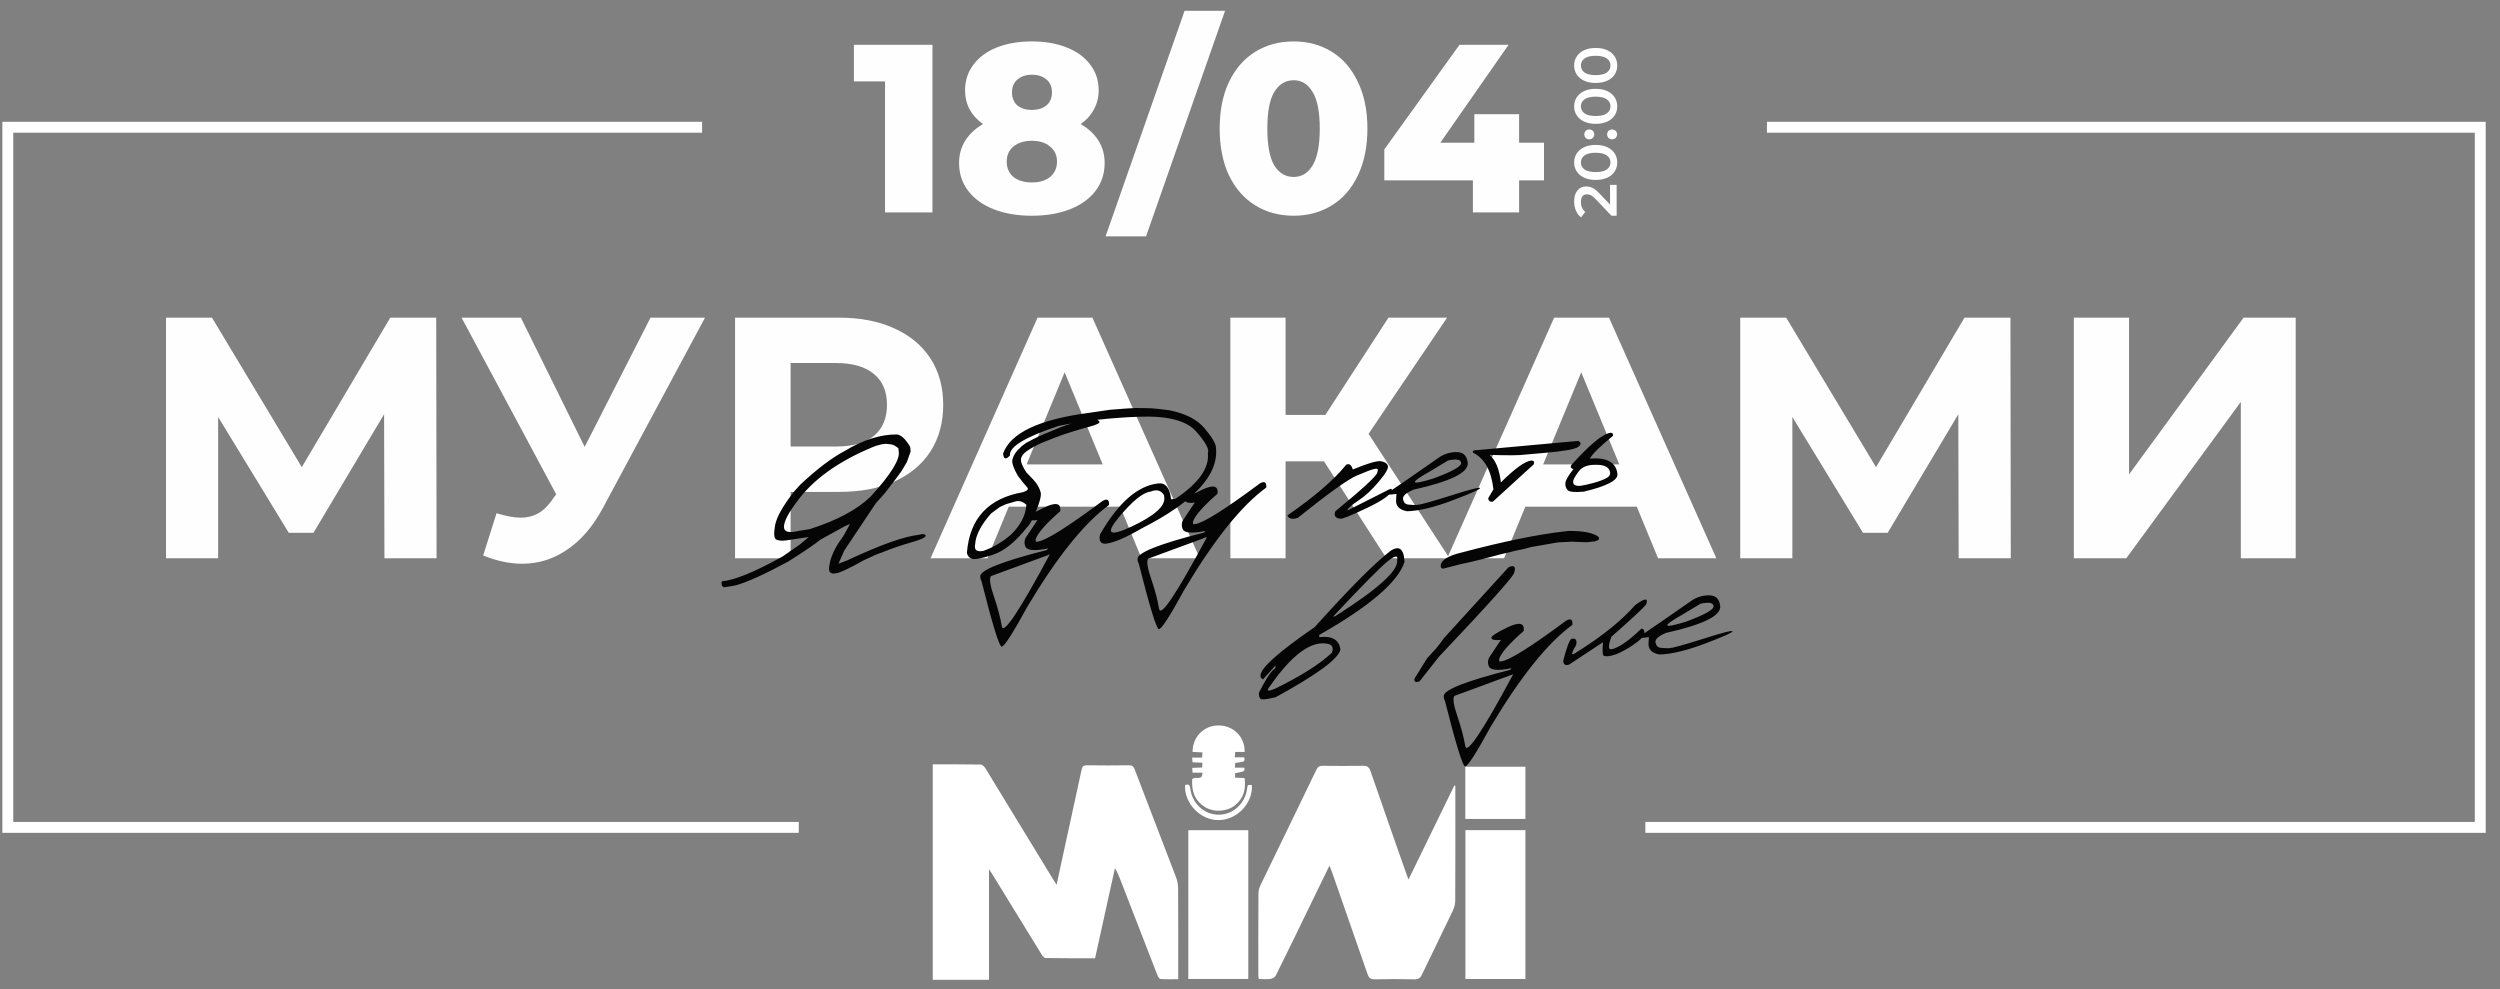 <?xml version="1.0" encoding="UTF-8"?> <svg xmlns="http://www.w3.org/2000/svg" xmlns:xlink="http://www.w3.org/1999/xlink" xmlns:xodm="http://www.corel.com/coreldraw/odm/2003" xml:space="preserve" width="182mm" height="72mm" version="1.1" style="shape-rendering:geometricPrecision; text-rendering:geometricPrecision; image-rendering:optimizeQuality; fill-rule:evenodd; clip-rule:evenodd" viewBox="0 0 18200 7200"><rect x="0" y="0" width="18200" height="7200" fill="#808080" stroke="none"/> <defs> <style type="text/css"> .str0 {stroke:white;stroke-width:79.38;stroke-miterlimit:22.926} .fil3 {fill:none} .fil0 {fill:none;fill-rule:nonzero} .fil1 {fill:#FEFEFE;fill-rule:nonzero} .fil4 {fill:#050505;fill-rule:nonzero} .fil2 {fill:white;fill-rule:nonzero} </style> <clipPath id="id0"> <path d="M6790.47 7133.95l4314.51 0 0 -1853.5 -4314.51 0 0 1853.5z"></path> </clipPath> </defs> <g id="Слой_x0020_1">  <polyline class="fil0 str0" points="5111.25,926.37 56.94,926.37 56.94,6023.32 5815.01,6023.32 "></polyline> <polyline class="fil0 str0" points="11978.28,6023.32 18056.24,6023.32 18056.24,926.37 12863.31,926.37 "></polyline> <g id="_1910006238480"> <path class="fil1" d="M6107.69 2312.57c154.77,0 288.74,25.85 401.91,77.56 114.82,51.7 203.03,125.11 264.62,220.18 61.57,95.07 92.37,207.65 92.37,337.76 0,128.43 -30.8,241.03 -92.37,337.76 -61.59,95.07 -149.8,168.46 -264.62,220.18 -113.17,50.03 -247.14,75.04 -401.91,75.04l-351.99 0 0 482.89 -404.41 0 0 -1751.37 756.4 0zm-22.48 938.22c121.5,0 213.86,-25.84 277.09,-77.54 63.26,-53.38 94.89,-128.44 94.89,-225.18 0,-98.42 -31.63,-173.47 -94.89,-225.18 -63.23,-53.38 -155.59,-80.06 -277.09,-80.06l-329.51 0 0 607.96 329.51 0z"></path> <path class="fil1" d="M8155.02 3688.65l-811.31 0 -154.79 375.29 -414.38 0 778.85 -1751.37 399.42 0 781.37 1751.37 -424.39 0 -154.77 -375.29zm-127.31 -307.75l-277.1 -670.51 -277.08 670.51 554.18 0z"></path> <polygon class="fil1" points="2798.74,4063.94 2796.23,3015.61 2281.99,3878.79 2102.25,3878.79 1588,3035.63 1588,4063.94 1208.55,4063.94 1208.55,2312.57 1543.07,2312.57 2197.11,3400.93 2841.16,2312.57 3175.68,2312.57 3178.18,4063.94 "></polygon> <path class="fil1" d="M5132.59 2312.57l-743.91 1386.08c-71.56,133.44 -158.1,234.35 -259.63,302.74 -99.85,68.39 -208.85,102.58 -327.02,102.58 -91.53,0 -186.38,-20.02 -284.57,-60.05l97.35 -307.74c69.89,21.69 128.15,32.52 174.74,32.52 49.93,0 94.87,-11.66 134.81,-35.01 39.94,-25.02 76.56,-63.39 109.83,-115.1l14.99 -20.01 -689.01 -1286.01 431.88 0 464.32 940.74 479.3 -940.74 396.92 0z"></path> <polygon class="fil1" points="9638.58,3358.41 9358.97,3358.41 9358.97,4063.94 8957.06,4063.94 8957.06,2312.57 9358.97,2312.57 9358.97,3020.64 9648.56,3020.64 10107.89,2312.57 10534.77,2312.57 9963.1,3158.24 10552.24,4063.94 10092.92,4063.94 "></polygon> <path class="fil1" d="M11915.79 3688.66l-811.31 0 -154.79 375.28 -414.38 0 778.87 -1751.37 399.4 0 781.37 1751.37 -424.39 0 -154.77 -375.28zm-127.32 -307.76l-277.09 -670.51 -277.09 670.51 554.18 0z"></path> <polygon class="fil1" points="14259.05,4063.94 14256.56,3015.63 13742.29,3878.81 13562.56,3878.81 13048.32,3035.63 13048.32,4063.94 12668.86,4063.94 12668.86,2312.57 13003.38,2312.57 13657.43,3400.93 14301.48,2312.57 14635.99,2312.57 14638.48,4063.94 "></polygon> <polygon class="fil1" points="15097.55,2312.57 15499.46,2312.57 15499.46,3453.48 16333.25,2312.57 16712.69,2312.57 16712.69,4063.94 16313.27,4063.94 16313.27,2925.55 15479.48,4063.94 15097.55,4063.94 "></polygon> </g> <path class="fil1" d="M6788.11 326.03l0 1220.14 -345.13 0 0 -953.45 -226.59 0 0 -266.69 571.72 0zm1079.42 576.95c55.78,32.54 98.77,72.63 128.98,120.27 30.22,47.64 45.32,102.26 45.32,163.85 0,76.69 -22.07,144.09 -66.23,202.19 -44.16,58.1 -106.33,102.84 -186.51,134.22 -80.18,31.37 -172.56,47.06 -277.14,47.06 -104.59,0 -196.97,-15.69 -277.15,-47.06 -80.18,-31.38 -142.35,-76.12 -186.51,-134.22 -44.15,-58.1 -66.23,-125.5 -66.23,-202.19 0,-61.59 15.11,-116.21 45.32,-163.85 30.21,-47.64 73.21,-87.73 128.98,-120.27 -41.83,-29.05 -74.37,-64.49 -97.61,-106.32 -22.08,-41.84 -33.12,-88.32 -33.12,-139.45 0,-70.88 20.34,-133.05 61.01,-186.51 40.67,-54.61 97.61,-96.44 170.82,-125.5 74.37,-29.04 159.2,-43.57 254.49,-43.57 95.28,0 179.53,14.53 252.74,43.57 74.37,29.06 131.89,70.89 172.56,125.5 40.68,53.46 61.01,115.63 61.01,186.51 0,51.13 -11.62,97.61 -34.86,139.45 -22.08,41.83 -54.04,77.27 -95.87,106.32zm-355.58 -359.07c-43,0 -77.86,11.62 -104.59,34.86 -26.72,22.08 -40.09,53.46 -40.09,94.13 0,39.51 12.79,70.88 38.35,94.12 26.73,22.08 62.17,33.12 106.33,33.12 44.15,0 79.59,-11.04 106.32,-33.12 26.73,-23.24 40.09,-54.61 40.09,-94.12 0,-40.67 -13.36,-72.05 -40.09,-94.13 -26.73,-23.24 -62.17,-34.86 -106.32,-34.86zm0 784.37c55.77,0 99.93,-13.36 132.47,-40.08 33.7,-27.89 50.55,-65.08 50.55,-111.56 0,-46.48 -16.85,-83.08 -50.55,-109.81 -32.54,-27.89 -76.7,-41.84 -132.47,-41.84 -55.78,0 -100.52,13.95 -134.22,41.84 -32.53,26.73 -48.81,63.33 -48.81,109.81 0,46.48 16.28,83.67 48.81,111.56 33.7,26.72 78.44,40.08 134.22,40.08zm1111.96 -1249.76l294.58 0 -575.21 1641.95 -294.57 0 575.2 -1641.95zm793.98 1492.05c-104.59,0 -197.55,-24.98 -278.89,-74.95 -81.34,-49.97 -145.26,-122.59 -191.74,-217.88 -45.31,-96.45 -67.98,-210.33 -67.98,-341.64 0,-131.31 22.67,-244.61 67.98,-339.9 46.48,-96.44 110.4,-169.65 191.74,-219.62 81.34,-49.96 174.3,-74.95 278.89,-74.95 103.42,0 195.8,24.99 277.14,74.95 81.34,49.97 144.68,123.18 190,219.62 46.47,95.29 69.72,208.59 69.72,339.9 0,131.31 -23.25,245.19 -69.72,341.64 -45.32,95.29 -108.66,167.91 -190,217.88 -81.34,49.97 -173.72,74.95 -277.14,74.95zm0 -282.37c58.1,0 104,-27.89 137.7,-83.67 34.86,-56.94 52.29,-146.42 52.29,-268.43 0,-122.01 -17.43,-210.91 -52.29,-266.69 -33.7,-56.93 -79.6,-85.41 -137.7,-85.41 -59.27,0 -106.33,28.48 -141.19,85.41 -33.7,55.78 -50.55,144.68 -50.55,266.69 0,122.01 16.85,211.49 50.55,268.43 34.86,55.78 81.92,83.67 141.19,83.67zm1822.49 24.4l-181.28 0 0 233.57 -336.41 0 0 -233.57 -644.93 0 0 -224.86 547.32 -761.71 357.33 0 -496.78 712.91 247.52 0 0 -207.42 325.95 0 0 207.42 181.28 0 0 273.66z"></path> <path class="fil1" d="M11721.23 1345.67l47.93 0 0 224.86 -37.91 0 -115.04 -121.14c-13.08,-13.66 -24.41,-22.81 -33.99,-27.46 -9.88,-4.94 -19.61,-7.4 -29.2,-7.4 -14.23,0 -25.13,4.79 -32.68,14.37 -7.55,9.59 -11.33,23.68 -11.33,42.27 0,31.08 10.6,54.91 31.81,71.47l-30.5 39.65c-15.98,-11.91 -28.33,-27.89 -37.04,-47.93 -9.01,-20.34 -13.51,-43 -13.51,-67.98 0,-33.12 7.84,-59.56 23.53,-79.31 15.69,-19.75 37.04,-29.63 64.06,-29.63 16.55,0 32.1,3.49 46.62,10.46 14.53,6.97 31.09,20.33 49.68,40.09l77.57 81.48 0 -143.8zm52.29 -163.02c0,24.41 -6.1,46.2 -18.3,65.37 -12.5,19.17 -30.51,34.28 -54.04,45.32 -23.82,11.04 -52,16.55 -84.53,16.55 -32.54,0 -60.58,-5.51 -84.11,-16.55 -23.82,-11.04 -41.83,-26.15 -54.03,-45.32 -12.5,-19.17 -18.74,-40.96 -18.74,-65.37 0,-24.4 6.24,-46.19 18.74,-65.36 12.2,-19.47 30.21,-34.72 54.03,-45.76 23.53,-11.04 51.57,-16.56 84.11,-16.56 32.53,0 60.71,5.52 84.53,16.56 23.53,11.04 41.54,26.29 54.04,45.76 12.2,19.17 18.3,40.96 18.3,65.36zm-49.24 0c0,-21.79 -9.01,-38.93 -27.02,-51.42 -18.01,-12.78 -44.89,-19.17 -80.61,-19.17 -35.74,0 -62.61,6.39 -80.62,19.17 -18.02,12.49 -27.02,29.63 -27.02,51.42 0,21.5 9,38.64 27.02,51.42 18.01,12.5 44.88,18.74 80.62,18.74 35.72,0 62.6,-6.24 80.61,-18.74 18.01,-12.78 27.02,-29.92 27.02,-51.42zm-118.1 -204.3c0,9.87 -3.34,18.3 -10.02,25.27 -6.97,6.97 -15.69,10.46 -26.15,10.46 -10.75,0 -19.46,-3.34 -26.14,-10.03 -6.68,-6.97 -10.02,-15.54 -10.02,-25.7 0,-10.17 3.34,-18.6 10.02,-25.28 6.68,-6.97 15.39,-10.46 26.14,-10.46 10.46,0 19.18,3.49 26.15,10.46 6.68,6.97 10.02,15.4 10.02,25.28zm166.03 0c0,9.87 -3.34,18.3 -10.02,25.27 -6.97,6.97 -15.69,10.46 -26.15,10.46 -10.75,0 -19.46,-3.34 -26.14,-10.03 -6.68,-6.97 -10.03,-15.54 -10.03,-25.7 0,-10.17 3.35,-18.6 10.03,-25.28 6.68,-6.97 15.39,-10.46 26.14,-10.46 10.46,0 19.18,3.49 26.15,10.46 6.68,6.97 10.02,15.4 10.02,25.28zm1.31 -204c0,24.4 -6.1,46.19 -18.3,65.36 -12.5,19.17 -30.51,34.28 -54.04,45.32 -23.82,11.04 -52,16.56 -84.53,16.56 -32.54,0 -60.58,-5.52 -84.11,-16.56 -23.82,-11.04 -41.83,-26.15 -54.03,-45.32 -12.5,-19.17 -18.74,-40.96 -18.74,-65.36 0,-24.41 6.24,-46.2 18.74,-65.37 12.2,-19.46 30.21,-34.72 54.03,-45.76 23.53,-11.03 51.57,-16.55 84.11,-16.55 32.53,0 60.71,5.52 84.53,16.55 23.53,11.04 41.54,26.3 54.04,45.76 12.2,19.17 18.3,40.96 18.3,65.37zm-49.24 0c0,-21.79 -9.01,-38.93 -27.02,-51.42 -18.01,-12.78 -44.89,-19.18 -80.61,-19.18 -35.74,0 -62.61,6.4 -80.62,19.18 -18.02,12.49 -27.02,29.63 -27.02,51.42 0,21.49 9,38.63 27.02,51.41 18.01,12.5 44.88,18.74 80.62,18.74 35.72,0 62.6,-6.24 80.61,-18.74 18.01,-12.78 27.02,-29.92 27.02,-51.41zm49.24 -297.56c0,24.4 -6.1,46.19 -18.3,65.36 -12.5,19.18 -30.51,34.28 -54.04,45.32 -23.82,11.04 -52,16.56 -84.53,16.56 -32.54,0 -60.58,-5.52 -84.11,-16.56 -23.82,-11.04 -41.83,-26.14 -54.03,-45.32 -12.5,-19.17 -18.74,-40.96 -18.74,-65.36 0,-24.41 6.24,-46.2 18.74,-65.37 12.2,-19.46 30.21,-34.71 54.03,-45.76 23.53,-11.04 51.57,-16.55 84.11,-16.55 32.53,0 60.71,5.51 84.53,16.55 23.53,11.05 41.54,26.3 54.04,45.76 12.2,19.17 18.3,40.96 18.3,65.37zm-49.24 0c0,-21.79 -9.01,-38.93 -27.02,-51.42 -18.01,-12.79 -44.89,-19.18 -80.61,-19.18 -35.74,0 -62.61,6.39 -80.62,19.18 -18.02,12.49 -27.02,29.63 -27.02,51.42 0,21.49 9,38.63 27.02,51.41 18.01,12.5 44.88,18.74 80.62,18.74 35.72,0 62.6,-6.24 80.61,-18.74 18.01,-12.78 27.02,-29.92 27.02,-51.41z"></path> <g> </g> <g style="clip-path:url(#id0)"> <g id="_1910006236608"> <path class="fil2" d="M6790.47 5564.56c118.63,0 234.24,-0.76 349.85,1.51 11.33,0 26.44,15.86 34,27.96 163.96,268.24 327.17,537.23 491.14,805.47 6.8,11.34 14.36,22.67 26.45,41.56 22.66,-103.52 43.82,-200.24 64.22,-296.2 39.29,-180.59 79.34,-361.18 117.88,-541.77 5.29,-25.69 15.11,-31.73 39.29,-31.73 102.01,1.51 204.01,1.51 306.02,0 22.67,0 33.25,7.55 40.8,28.71 100.5,262.95 201.75,525.9 302.24,788.85 9.83,24.94 14.36,53.65 14.36,80.85 1.51,204.02 0.76,408.03 0.76,612.04 0,13.61 0,27.21 0,46.85 -44.58,0 -86.9,1.51 -129.21,-1.51 -8.31,-0.75 -18.14,-17.38 -22.67,-28.71 -89.92,-230.46 -179.08,-461.68 -269,-692.89 -10.57,-27.96 -21.91,-55.92 -40.04,-84.63 -47.6,217.61 -95.97,435.23 -144.32,655.11 -121.66,0 -241.04,0.75 -360.43,-1.51 -10.58,0 -23.42,-16.62 -30.22,-27.96 -117.88,-191.92 -235.75,-383.85 -353.63,-575.77 -6.8,-11.33 -14.35,-22.67 -27.95,-43.07 0,274.28 0,538.75 0,805.48 -138.28,0 -272.02,0 -409.54,0 0,-520.62 0,-1041.99 0,-1568.64z"></path> <path class="fil2" d="M10254.15 6402.52c113.34,-231.97 222.9,-457.89 333.22,-683.82 2.27,0.75 5.29,1.51 7.55,2.27 0,12.08 0,24.18 0,35.51 0,265.97 0.76,531.19 -0.75,797.16 0,25.7 -6.05,52.9 -17.38,75.57 -74.05,155.65 -150.37,309.8 -224.42,464.7 -12.84,26.44 -26.44,36.26 -56.67,35.51 -95.96,-2.27 -191.16,-2.27 -287.13,0 -30.98,0.75 -43.07,-10.58 -52.89,-37.78 -86.14,-249.35 -173.03,-497.95 -259.93,-746.54 -4.53,-12.85 -9.82,-24.18 -17.38,-43.07 -40.8,84.63 -79.33,163.21 -117.87,241.79 -90.67,186.64 -180.59,373.27 -272.77,558.4 -6.05,12.08 -24.94,22.66 -38.54,24.18 -27.2,3.77 -55.16,0.75 -85.38,0.75 -1.51,-11.33 -3.03,-21.16 -3.03,-30.22 0,-197.97 -0.75,-395.18 0.76,-593.15 0,-18.9 5.29,-40.05 13.6,-57.43 136.01,-281.84 273.53,-562.17 408.78,-844.02 10.58,-21.91 24.18,-27.95 46.1,-27.2 96.71,0.76 194.19,1.52 290.9,0 30.98,-0.75 46.1,7.56 56.67,39.3 86.14,251.61 175.3,502.47 262.95,753.34 3.78,9.06 7.56,18.13 13.61,34.75z"></path> <path class="fil2" d="M8650.79 6043.61c146.59,0 290.91,0 436.75,0 0,361.18 0,720.85 0,1082.79 -145.84,0 -289.4,0 -436.75,0 0,-359.67 0,-720.1 0,-1082.79z"></path> <path class="fil2" d="M11105 7127.15c-148.1,0 -290.9,0 -436.74,0 0,-360.42 0,-720.85 0,-1083.54 145.08,0 290.16,0 436.74,0 0,361.18 0,720.85 0,1083.54z"></path> <path class="fil2" d="M8679.51 5671.85c23.42,-24.93 74.8,17.38 74.05,-46.85 -23.43,0 -45.34,0 -71.78,0 -0.76,-13.6 -1.52,-23.42 -2.27,-34.75 25.69,-0.76 47.6,-2.27 72.54,-3.03 0.75,-11.33 0.75,-21.16 1.51,-34.75 -23.43,-0.76 -45.34,-2.27 -71.78,-3.03 -0.76,-9.82 -2.27,-20.4 -3.03,-34 24.94,0 47.6,0 72.54,0 0.76,-13.6 1.51,-24.18 3.02,-37.78 -26.44,-1.51 -49.11,-2.27 -72.53,-3.78 0.75,-111.83 83.87,-193.43 191.16,-192.68 108.06,1.51 190.41,83.87 188.15,192.68 -21.91,0 -43.83,0 -68.76,0 -0.76,14.36 -1.51,24.18 -3.02,39.29 24.93,0 46.84,0 68.76,0 5.28,32.5 5.28,32.5 -65.74,40.81 -0.76,9.82 -1.51,20.4 -2.27,34.75 24.94,0 46.85,0 68.76,0 3.02,27.21 3.02,27.21 -67.25,40.05 0,9.07 0,18.89 0,32.49 21.92,0.76 43.83,2.27 68.76,3.02 10.58,77.83 -4.53,145.08 -67.25,196.46 -58.93,48.36 -150.36,55.16 -216.1,17.38 -82.36,-48.36 -103.52,-123.16 -97.47,-206.28z"></path> <path class="fil2" d="M11105 5581.93c0,126.19 0,251.62 0,380.07 -145.08,0 -290.16,0 -437.5,0 0,-126.18 0,-251.61 0,-380.07 145.08,0 290.15,0 437.5,0z"></path> <path class="fil2" d="M9113.95 5715.67c6.8,133.75 -108.05,253.13 -241.79,254.64 -132.99,1.51 -251.62,-120.89 -244.82,-254.64 24.93,-9.82 34,-3.02 37.78,24.94 13.6,109.56 101.25,188.9 204.77,190.41 105.78,0.76 193.44,-78.58 209.3,-189.66 3.78,-28.71 3.78,-28.71 34.76,-25.69z"></path> </g> </g> <polygon class="fil3" points="6790.47,7133.95 11104.98,7133.95 11104.98,5280.45 6790.47,5280.45 "></polygon> <path class="fil4" d="M6528.87 3162.7c31.44,3.25 63.81,33.33 97.09,90.27l3.67 33.01 -27.81 78.5 -40.01 66.64c-14.21,21.28 -53.05,72.76 -116.53,154.44 -21.95,26.29 -44.76,51.88 -68.42,76.8l-231.88 347.62 -40.86 93.94 63.39 -24.15c238.89,-112.08 411.83,-174.06 518.82,-185.96 32.71,-8.82 50.03,-6.86 51.97,5.88 1.89,12.24 -32.85,28.54 -104.17,48.9 -70.88,19.8 -145.25,45.43 -223.11,76.9 -14.63,3.69 -55.66,21.47 -123.12,53.34 -106.82,60.07 -174.05,91.64 -201.69,94.71 -40.61,7.64 -56.99,-9.2 -49.15,-50.5 7.61,-66.67 41.71,-139.91 102.28,-219.71l48.54 -87.8 -31.31 12.03c-80.6,44.2 -142.14,78 -184.63,101.38 -31.68,27.36 -109,80.01 -231.97,157.94 -173.03,93.87 -300.81,151.88 -383.34,174.01 -27.81,6.21 -56.57,10.95 -86.26,14.26 -15.64,-5.52 -20.88,-19.96 -15.7,-43.34 89.47,-6.33 236.96,-66.53 442.46,-180.58l127.72 -88.84 62.54 -52.81 -165.19 24.58c-33.73,4.27 -58.1,1.79 -73.12,-7.41 -14.5,-9.27 -16.72,-43.24 -6.66,-101.87 10.52,-59.22 56.36,-141.02 137.52,-245.4l44.96 -50.09c122,-114.63 230.49,-196.91 325.48,-246.87 131.05,-79.86 257.21,-119.81 378.49,-119.82zm-821.69 671.3c-0.9,38.45 34.7,48.73 106.83,30.88l80.96 -12.9c198.74,-63.04 347.17,-142.77 445.28,-239.19 147.37,-161.5 214.74,-271.08 202.1,-328.76l-2.39 -21.5 -19.38 -13.4c-12.45,-9.5 -28.57,-14.7 -48.36,-15.61l-23.64 -2.81 -32.17 4.35 -39.25 10.59 -32.76 12.97c-247.54,104.23 -428.58,235.52 -543.12,393.89 -61.88,82.03 -93.25,142.52 -94.1,181.49zm2258.51 -788.31c35.28,14.22 46.65,25.65 34.13,34.3 -12.5,8.64 -33.61,16.95 -63.31,24.91 -28.71,7.35 -60.36,16.31 -94.95,26.89l-62.37 19.37c-34.07,10.53 -64.75,21.19 -92.06,32 -27.3,10.81 -55.59,21.99 -84.89,33.54 -29.34,11.04 -63.96,28.37 -103.83,51.97 -39.36,23.56 -61.12,46.97 -65.28,70.23 -3.68,22.7 9.37,56.23 39.18,100.59l49.24 51.27c26.97,28.1 45.23,59.5 54.79,94.2 5.11,22.75 -5.56,66.69 -31.99,131.82 -25.99,64.56 -48.88,105.72 -68.67,123.47 -83.16,105.12 -165.71,171.31 -247.68,198.56 -81.96,27.25 -133.24,36.84 -153.83,28.77 -20.08,-8.14 -31.8,-22.64 -35.15,-43.52 19.88,-249.93 156.16,-396.98 408.82,-441.14 32.53,-10.36 42.34,-22.33 29.43,-35.93 -12.91,-13.59 -35.12,-40.92 -66.64,-81.98 -30.9,-54.1 -44.52,-92.74 -40.88,-115.95 4.15,-23.27 17.26,-47.53 39.32,-72.79l14.85 -13.31 13.91 -14.76 32.33 -23.81c66.95,-36.46 120.84,-62.15 161.68,-77.05l92.91 -38.32c43.24,-16.73 103.41,-34.82 180.54,-54.28l60.4 -9.05zm-866.62 917.28c-8.47,40.32 10.93,56.31 58.2,47.95 74.34,-25.89 142.91,-66.42 205.7,-121.6 68.08,-68.22 104.45,-139.63 109.11,-214.26 -27.19,-25.48 -55.27,-33.24 -84.22,-23.28l-64.76 18.86 -44.36 20.48 -63.22 46.68c-74.11,83.9 -112.92,158.97 -116.45,225.17zm502.33 -268.08c85.61,-41.13 124.68,-32.26 117.23,26.61 -107.2,93.8 -166.96,162.38 -179.24,205.73l1.87 16.89 13.84 -1.53c58.35,-6.5 215.56,-105.09 471.62,-295.77 34.13,-19.35 49.75,-9.42 46.85,29.77 -181.22,132.09 -380.11,380.17 -596.68,744.23 -105.5,193.12 -167.18,288.6 -185.04,286.44 -17.8,-1.65 -66.51,-160 -146.1,-475.07l-7.35 -17.06 -1.96 -17.66c-5.06,-45.55 155.97,-109.85 483.07,-192.87l11.09 -12.12c-103.86,21.4 -159.78,14.93 -167.74,-19.43 -6.6,-17.41 -5.8,-35.9 2.38,-55.47l87.28 -130.97c-38.39,4.27 -61.37,0.35 -68.94,-11.77 -7.06,-12.17 32.22,-38.82 117.82,-79.95zm-387.57 499.42c-13.09,17.52 -5.8,66.72 21.85,147.6 27.65,80.89 46.86,153.38 57.61,217.48 10.81,64.62 127.2,-109.76 349.18,-523.13l-29.09 11.01 -399.55 147.04zm982.59 -1220.14l69.55 -3.85 59.12 0.42 60.07 1.88c34.48,2.38 78.56,7.33 132.25,14.83 115.13,24 199.01,67.53 251.62,130.61 53.09,62.5 80.76,108.66 83.03,138.47 22.15,199.13 -158.09,395.9 -540.72,590.3 -116.31,67.87 -203.91,105.08 -262.77,111.62 -37.27,0.51 -50.66,-22.09 -40.19,-67.83 132.39,-230.83 273.58,-354.59 423.59,-371.27 53.23,-5.92 84.47,32.59 93.68,115.52l31.49 -3.5c169.27,-113.66 247.9,-224.5 235.89,-332.52 12.56,-26.79 -16.1,-79.57 -86.02,-158.35 -69.46,-79.34 -208.94,-114.88 -418.43,-106.62 -209.03,7.7 -403.48,30.1 -583.33,67.2 -241.92,80.28 -359.39,151.65 -352.46,214.1 -29.45,33.34 -46.27,28.99 -50.42,-13.05 53.29,-149.99 261.52,-248.82 624.7,-296.46l152.99 -22.45 116.36 -9.05zm-53.16 794.18c-98.68,119.29 -66.26,140.56 97.28,63.8 163.97,-77.31 242.48,-147.19 235.55,-209.65l-1.97 -17.66c-21.62,-35.95 -54.69,-44.45 -99.23,-25.5 -55.29,6.15 -132.5,69.15 -231.63,189.01zm603.09 -200.78c85.6,-41.13 124.69,-32.26 117.24,26.62 -107.22,93.8 -166.97,162.37 -179.26,205.72l1.89 16.89 13.82 -1.54c58.36,-6.49 215.57,-105.07 471.64,-295.76 34.12,-19.34 49.74,-9.41 46.84,29.78 -181.21,132.09 -380.1,380.16 -596.67,744.22 -105.51,193.12 -167.19,288.6 -185.04,286.45 -17.82,-1.65 -66.51,-160.01 -146.12,-475.07l-7.34 -17.06 -1.97 -17.66c-5.06,-45.57 155.97,-109.85 483.09,-192.87l11.09 -12.12c-103.87,21.4 -159.78,14.92 -167.74,-19.44 -6.61,-17.4 -5.82,-35.89 2.37,-55.46l87.28 -130.97c-38.4,4.27 -61.38,0.35 -68.94,-11.77 -7.05,-12.17 32.22,-38.82 117.82,-79.96zm-387.58 499.42c-13.08,17.53 -5.79,66.73 21.86,147.61 27.66,80.88 46.85,153.38 57.61,217.48 10.82,64.61 127.21,-109.76 349.18,-523.13l-29.1 11 -399.55 147.04zm1442.17 -684.31c21.67,-10.18 37.49,1.53 47.45,35.15 108.52,-44.72 176.77,-64.75 204.76,-60.09 27.98,4.66 44.77,15.75 50.35,33.27 6.08,17.47 -15.59,55.63 -65.01,114.51 -48.92,58.82 -98.97,105.07 -150.16,138.75 -51.19,33.67 -77.77,57.88 -79.77,72.61l305.45 -154.46c15.69,-7.96 21.04,-4.15 16.03,11.44 -8.07,29.91 -68.22,71.59 -180.44,125.01 -111.71,53.36 -175.95,79.16 -192.74,77.4 -35.72,-4.32 -47.59,-22.44 -35.59,-54.35 206.13,-169.06 308.06,-263.84 305.77,-284.32 8.59,-20.65 2.51,-28.78 -18.26,-24.4 -20.8,3.87 -63.87,19.8 -129.17,47.8 -65.35,27.48 -209.36,130.55 -432.04,309.24 -40.56,12.8 -65.59,6.77 -75.08,-18.09 195.88,-135.27 338.7,-258.44 428.45,-369.47zm684.93 -59.06c41.41,-23.78 83.51,-34.42 126.28,-31.92 42.71,1.98 67.09,27.78 73.12,77.38 7.8,70.13 -123.33,135.24 -393.4,195.33 -55.51,22.76 -81.45,45.85 -77.81,69.29 4.16,23.38 16.25,36.54 36.26,39.5 20.48,2.39 41.84,3.38 64.09,2.98 22.69,-0.97 105.39,-23.89 248.11,-68.79 142.65,-45.4 213.47,-63.38 212.44,-53.94 -0.57,8.87 -67.23,38.57 -199.98,89.09 -132.31,49.95 -242.35,76.44 -330.11,79.46 -60.19,-9.89 -87.14,-40.32 -80.89,-91.28l2.3 -35.24 -51.45 5.72c-5.47,-11.83 1.99,-24.06 22.36,-36.69 20.81,-13.2 137.04,-93.5 348.68,-240.89zm-78.74 109.82c-151.64,85.78 -142.02,102.34 28.84,49.65 136.91,-50.47 203.98,-88.24 201.18,-113.33 -2.8,-25.08 -34.53,-30.88 -95.21,-17.39l-134.81 81.07zm342.95 -156.3l740.33 -67.55c21.5,11.59 21.3,26.13 -0.6,43.6 -21.89,17.46 -108.07,32.48 -258.51,45.07l-128.58 11.19c-32.54,5.69 -118.73,6.46 -258.61,2.32 44.14,38.11 71.5,104.77 82.09,199.98 102.27,-101.02 175.93,-154.04 220.98,-159.05 18.6,-0.51 24.8,8.64 18.6,27.47l-298.52 272.63c-20.53,1.76 -31.59,-6.85 -33.19,-25.85l37.97 -64.08c-15.33,-137.71 -65.16,-227.01 -149.51,-267.9 -2.97,-12.63 6.22,-18.57 27.55,-17.83zm960.68 -123.93c23.62,-6.77 34.19,-0.17 31.75,19.79 -94.6,76.86 -150.64,132.07 -168.16,165.63 124.29,-10.2 191.16,27.2 200.6,112.18 5.06,45.56 -76.47,88.31 -244.6,128.25 -65.13,6.21 -104.41,2.55 -117.83,-10.99 -12.98,-14.11 -18.52,-31.37 -16.64,-51.79 1.87,-20.42 21.44,-54.21 58.69,-101.36 -17.01,-3.82 -22.93,-12.75 -17.75,-26.8 124.5,-138.74 215.81,-217.04 273.94,-234.91zm-98.78 230.2c-55.41,0.47 -94.84,16.26 -118.33,47.37 -22.98,31.06 -36.29,53.53 -39.93,67.41 -3.12,13.82 -0.42,24.15 8.11,30.97 9.05,6.77 23.32,9.32 42.83,7.67 19.96,-2.21 51.34,-9.07 94.11,-20.56 43.29,-11.56 76.85,-24.36 100.68,-38.41 23.77,-14.56 28.86,-34.04 15.27,-58.44 -13.15,-24.98 -47.39,-36.98 -102.74,-36.01zm-1487.73 625.86c50.74,-33.11 82.65,-21.11 95.75,36l5.03 45.29c-46.96,146.19 -254.24,323.68 -621.79,532.47l1.72 15.36c94.19,-10.48 145.24,19.86 153.15,91.02 -13.81,66.83 -170.96,182.26 -471.45,346.27 -62.05,15.2 -98.11,19.46 -108.19,12.81 -10.06,-6.65 -14.62,-21.95 -13.65,-45.9 55.79,-108.82 95.38,-167.64 118.75,-176.45l2.99 -22.1 -92.74 102.81 -15.54 -13.82 -1.7 -15.35c0.68,-54.5 132.21,-172 394.58,-352.5 252.25,-280.96 436.62,-466.26 553.09,-555.91zm-418.63 478.77l13.82 -1.54c309.37,-196.09 459.92,-331.26 451.66,-405.49 9.05,-39.87 -12.88,-38.99 -65.78,2.65 -52.45,41.08 -185.67,175.86 -399.7,404.38zm-466.57 515.97c-20.31,27.14 -6.69,30.81 40.86,11.01 191.69,-93.87 330.42,-181.6 416.18,-263.16 19.22,-50.86 -9.44,-73.32 -86.01,-67.4 -108.52,12.07 -232.21,118.58 -371.03,319.55zm2156.49 -1136.11l24.57 -2.73c105.18,-0.29 176.39,13.29 213.66,40.76 15.07,14.4 8.08,26.06 -21,35l-60.65 6.73c-35.89,-1.19 -72.33,-2.58 -109.3,-4.17l-101.28 5.04 -196.75 34.32 -52.81 14.42 -67.66 13.75 -31.66 8.95 -64.49 14.18 -73.98 19.88c-53.35,14.23 -101.24,26.29 -143.67,36.19l-78.16 17.24 -129.26 33.03 -13.47 -9.39 -1.2 -10.74c1.01,-42.09 53.06,-75.09 156.12,-98.99 302.55,-80.29 552.88,-131.44 750.99,-153.47zm-413.96 262.14c41.98,-18.66 55.86,-5.68 41.65,38.91 2.21,19.97 -180.32,223.98 -547.63,612.06l-140.34 178.08c-27.14,12.34 -39.96,6.51 -38.48,-17.49l93.58 -151.11 14.68 -14.85 21.41 -24.15c27.02,-27.37 55.03,-62.1 84.03,-104.19l471.1 -517.26zm-6.22 436.82c85.6,-41.15 124.69,-32.27 117.24,26.6 -107.22,93.81 -166.96,162.38 -179.24,205.72l1.87 16.91 13.82 -1.55c58.36,-6.49 215.58,-105.08 471.64,-295.76 34.13,-19.35 49.74,-9.42 46.85,29.77 -181.22,132.09 -380.11,380.17 -596.68,744.22 -105.5,193.13 -167.18,288.6 -185.04,286.44 -17.81,-1.64 -66.51,-160 -146.12,-475.05l-7.33 -17.07 -1.96 -17.66c-5.06,-45.56 155.95,-109.86 483.07,-192.86l11.09 -12.12c-103.87,21.39 -159.78,14.91 -167.74,-19.44 -6.61,-17.4 -5.8,-35.89 2.38,-55.46l87.27 -130.97c-38.39,4.26 -61.37,0.34 -68.94,-11.78 -7.05,-12.17 32.22,-38.82 117.82,-79.94zm-387.56 499.4c-13.09,17.52 -5.81,66.72 21.84,147.6 27.65,80.89 46.86,153.39 57.62,217.5 10.81,64.61 127.2,-109.78 349.17,-523.15l-29.1 11.01 -399.53 147.04zm1316.08 -660.96c72.36,-53.14 98.66,-54.25 78.92,-3.34 -27.02,32.03 -110.88,109.76 -251.59,233.21 -13.71,35.21 -19.57,61.77 -17.58,79.68 1.94,17.41 24.98,14.85 69.11,-7.67 44.6,-23.1 100.14,-66.59 166.63,-130.48 15.59,0.35 22.77,11.46 21.59,33.36 -0.74,21.34 -30.8,51.63 -90.18,90.88 -58.93,38.68 -107.59,62.49 -145.98,71.43 -37.94,8.36 -59.35,6.86 -64.24,-4.52 -4.45,-11.95 -4.75,-42.75 -0.96,-92.41l-246.22 162.65c-27.46,9.27 -41.74,-0.28 -42.83,-28.67 25.98,-101.87 46.51,-154.95 61.58,-159.22 29.99,-5.4 40.53,10.27 31.66,47.02 -39.81,66.09 -37.96,82.73 5.56,49.91 182.24,-113.55 323.75,-227.5 424.53,-341.83zm419.76 -38.9c41.4,-23.79 83.49,-34.43 126.26,-31.93 42.73,2 67.09,27.79 73.13,77.38 7.8,70.14 -123.34,135.25 -393.4,195.34 -55.51,22.76 -81.45,45.85 -77.81,69.29 4.15,23.38 16.24,36.54 36.27,39.49 20.48,2.39 41.83,3.39 64.07,2.98 22.7,-0.96 105.4,-23.89 248.11,-68.77 142.66,-45.42 213.47,-63.39 212.46,-53.95 -0.57,8.88 -67.24,38.57 -200,89.09 -132.29,49.96 -242.33,76.44 -330.1,79.47 -60.18,-9.9 -87.14,-40.33 -80.89,-91.29l2.31 -35.24 -51.46 5.72c-5.46,-11.83 1.99,-24.07 22.35,-36.7 20.82,-13.18 137.04,-93.49 348.7,-240.88zm-78.75 109.81c-151.64,85.79 -142.03,102.34 28.85,49.66 136.9,-50.46 203.96,-88.24 201.17,-113.34 -2.79,-25.07 -34.53,-30.87 -95.22,-17.38l-134.8 81.06zm-5716.02 -1313.51c31.44,3.25 63.81,33.33 97.09,90.27l3.67 33.01 -27.81 78.5 -40.01 66.64c-14.21,21.28 -53.05,72.76 -116.53,154.44 -21.95,26.29 -44.76,51.88 -68.42,76.8l-231.88 347.62 -40.86 93.94 63.39 -24.15c238.89,-112.08 411.83,-174.06 518.82,-185.96 32.71,-8.82 50.03,-6.86 51.97,5.88 1.89,12.24 -32.85,28.54 -104.17,48.9 -70.88,19.8 -145.25,45.43 -223.11,76.9 -14.63,3.69 -55.66,21.47 -123.12,53.34 -106.82,60.07 -174.05,91.64 -201.69,94.71 -40.61,7.64 -56.99,-9.2 -49.15,-50.5 7.61,-66.67 41.71,-139.91 102.28,-219.71l48.54 -87.8 -31.31 12.03c-80.6,44.2 -142.14,78 -184.63,101.38 -31.68,27.36 -109,80.01 -231.97,157.94 -173.03,93.87 -300.81,151.88 -383.34,174.01 -27.81,6.21 -56.57,10.95 -86.26,14.26 -15.64,-5.52 -20.88,-19.96 -15.7,-43.34 89.47,-6.33 236.96,-66.53 442.46,-180.58l127.72 -88.84 62.54 -52.81 -165.19 24.58c-33.73,4.27 -58.1,1.79 -73.12,-7.41 -14.5,-9.27 -16.72,-43.24 -6.66,-101.87 10.52,-59.22 56.36,-141.02 137.52,-245.4l44.96 -50.09c122,-114.63 230.49,-196.91 325.48,-246.87 131.05,-79.86 257.21,-119.81 378.49,-119.82zm-821.69 671.3c-0.9,38.45 34.7,48.73 106.83,30.88l80.96 -12.9c198.74,-63.04 347.17,-142.77 445.28,-239.19 147.37,-161.5 214.74,-271.08 202.1,-328.76l-2.39 -21.5 -19.38 -13.4c-12.45,-9.5 -28.57,-14.7 -48.36,-15.61l-23.64 -2.81 -32.17 4.35 -39.25 10.59 -32.76 12.97c-247.54,104.23 -428.58,235.52 -543.12,393.89 -61.88,82.03 -93.25,142.52 -94.1,181.49zm2258.51 -788.31c35.28,14.22 46.65,25.65 34.13,34.3 -12.5,8.64 -33.61,16.95 -63.31,24.91 -28.71,7.35 -60.36,16.31 -94.95,26.89l-62.37 19.37c-34.07,10.53 -64.75,21.19 -92.06,32 -27.3,10.81 -55.59,21.99 -84.89,33.54 -29.34,11.04 -63.96,28.37 -103.83,51.97 -39.36,23.56 -61.12,46.97 -65.28,70.23 -3.68,22.7 9.37,56.23 39.18,100.59l49.24 51.27c26.97,28.1 45.23,59.5 54.79,94.2 5.11,22.75 -5.56,66.69 -31.99,131.82 -25.99,64.56 -48.88,105.72 -68.67,123.47 -83.16,105.12 -165.71,171.31 -247.68,198.56 -81.96,27.25 -133.24,36.84 -153.83,28.77 -20.08,-8.14 -31.8,-22.64 -35.15,-43.52 19.88,-249.93 156.16,-396.98 408.82,-441.14 32.53,-10.36 42.34,-22.33 29.43,-35.93 -12.91,-13.59 -35.12,-40.92 -66.64,-81.98 -30.9,-54.1 -44.52,-92.74 -40.88,-115.95 4.15,-23.27 17.26,-47.53 39.32,-72.79l14.85 -13.31 13.91 -14.76 32.33 -23.81c66.95,-36.46 120.84,-62.15 161.68,-77.05l92.91 -38.32c43.24,-16.73 103.41,-34.82 180.54,-54.28l60.4 -9.05zm-866.62 917.28c-8.47,40.32 10.93,56.31 58.2,47.95 74.34,-25.89 142.91,-66.42 205.7,-121.6 68.08,-68.22 104.45,-139.63 109.11,-214.26 -27.19,-25.48 -55.27,-33.24 -84.22,-23.28l-64.76 18.86 -44.36 20.48 -63.22 46.68c-74.11,83.9 -112.92,158.97 -116.45,225.17zm502.33 -268.08c85.61,-41.13 124.68,-32.26 117.23,26.61 -107.2,93.8 -166.96,162.38 -179.24,205.73l1.87 16.89 13.84 -1.53c58.35,-6.5 215.56,-105.09 471.62,-295.77 34.13,-19.35 49.75,-9.42 46.85,29.77 -181.22,132.09 -380.11,380.17 -596.68,744.23 -105.5,193.12 -167.18,288.6 -185.04,286.44 -17.8,-1.65 -66.51,-160 -146.1,-475.07l-7.35 -17.06 -1.96 -17.66c-5.06,-45.55 155.97,-109.85 483.07,-192.87l11.09 -12.12c-103.86,21.4 -159.78,14.93 -167.74,-19.43 -6.6,-17.41 -5.8,-35.9 2.38,-55.47l87.28 -130.97c-38.39,4.27 -61.37,0.35 -68.94,-11.77 -7.06,-12.17 32.22,-38.82 117.82,-79.95zm-387.57 499.42c-13.09,17.52 -5.8,66.72 21.85,147.6 27.65,80.89 46.86,153.38 57.61,217.48 10.81,64.62 127.2,-109.76 349.18,-523.13l-29.09 11.01 -399.55 147.04zm982.59 -1220.14l69.55 -3.85 59.12 0.42 60.07 1.88c34.48,2.38 78.56,7.33 132.25,14.83 115.13,24 199.01,67.53 251.62,130.61 53.09,62.5 80.76,108.66 83.03,138.47 22.15,199.13 -158.09,395.9 -540.72,590.3 -116.31,67.87 -203.91,105.08 -262.77,111.62 -37.27,0.51 -50.66,-22.09 -40.19,-67.83 132.39,-230.83 273.58,-354.59 423.59,-371.27 53.23,-5.92 84.47,32.59 93.68,115.52l31.49 -3.5c169.27,-113.66 247.9,-224.5 235.89,-332.52 12.56,-26.79 -16.1,-79.57 -86.02,-158.35 -69.46,-79.34 -208.94,-114.88 -418.43,-106.62 -209.03,7.7 -403.48,30.1 -583.33,67.2 -241.92,80.28 -359.39,151.65 -352.46,214.1 -29.45,33.34 -46.27,28.99 -50.42,-13.05 53.29,-149.99 261.52,-248.82 624.7,-296.46l152.99 -22.45 116.36 -9.05zm-53.16 794.18c-98.68,119.29 -66.26,140.56 97.28,63.8 163.97,-77.31 242.48,-147.19 235.55,-209.65l-1.97 -17.66c-21.62,-35.95 -54.69,-44.45 -99.23,-25.5 -55.29,6.15 -132.5,69.15 -231.63,189.01zm603.09 -200.78c85.6,-41.13 124.69,-32.26 117.24,26.62 -107.22,93.8 -166.97,162.37 -179.26,205.72l1.89 16.89 13.82 -1.54c58.36,-6.49 215.57,-105.07 471.64,-295.76 34.12,-19.34 49.74,-9.41 46.84,29.78 -181.21,132.09 -380.1,380.16 -596.67,744.22 -105.51,193.12 -167.19,288.6 -185.04,286.45 -17.82,-1.65 -66.51,-160.01 -146.12,-475.07l-7.34 -17.06 -1.97 -17.66c-5.06,-45.57 155.97,-109.85 483.09,-192.87l11.09 -12.12c-103.87,21.4 -159.78,14.92 -167.74,-19.44 -6.61,-17.4 -5.82,-35.89 2.37,-55.46l87.28 -130.97c-38.4,4.27 -61.38,0.35 -68.94,-11.77 -7.05,-12.17 32.22,-38.82 117.82,-79.96zm-387.58 499.42c-13.08,17.53 -5.79,66.73 21.86,147.61 27.66,80.88 46.85,153.38 57.61,217.48 10.82,64.61 127.21,-109.76 349.18,-523.13l-29.1 11 -399.55 147.04zm1442.17 -684.31c21.67,-10.18 37.49,1.53 47.45,35.15 108.52,-44.72 176.77,-64.75 204.76,-60.09 27.98,4.66 44.77,15.75 50.35,33.27 6.08,17.47 -15.59,55.63 -65.01,114.51 -48.92,58.82 -98.97,105.07 -150.16,138.75 -51.19,33.67 -77.77,57.88 -79.77,72.61l305.45 -154.46c15.69,-7.96 21.04,-4.15 16.03,11.44 -8.07,29.91 -68.22,71.59 -180.44,125.01 -111.71,53.36 -175.95,79.16 -192.74,77.4 -35.72,-4.32 -47.59,-22.44 -35.59,-54.35 206.13,-169.06 308.06,-263.84 305.77,-284.32 8.59,-20.65 2.51,-28.78 -18.26,-24.4 -20.8,3.87 -63.87,19.8 -129.17,47.8 -65.35,27.48 -209.36,130.55 -432.04,309.24 -40.56,12.8 -65.59,6.77 -75.08,-18.09 195.88,-135.27 338.7,-258.44 428.45,-369.47zm684.93 -59.06c41.41,-23.78 83.51,-34.42 126.28,-31.92 42.71,1.98 67.09,27.78 73.12,77.38 7.8,70.13 -123.33,135.24 -393.4,195.33 -55.51,22.76 -81.45,45.85 -77.81,69.29 4.16,23.38 16.25,36.54 36.26,39.5 20.48,2.39 41.84,3.38 64.09,2.98 22.69,-0.97 105.39,-23.89 248.11,-68.79 142.65,-45.4 213.47,-63.38 212.44,-53.94 -0.57,8.87 -67.23,38.57 -199.98,89.09 -132.31,49.95 -242.35,76.44 -330.11,79.46 -60.19,-9.89 -87.14,-40.32 -80.89,-91.28l2.3 -35.24 -51.45 5.72c-5.47,-11.83 1.99,-24.06 22.36,-36.69 20.81,-13.2 137.04,-93.5 348.68,-240.89zm-78.74 109.82c-151.64,85.78 -142.02,102.34 28.84,49.65 136.91,-50.47 203.98,-88.24 201.18,-113.33 -2.8,-25.08 -34.53,-30.88 -95.21,-17.39l-134.81 81.07zm342.95 -156.3l740.33 -67.55c21.5,11.59 21.3,26.13 -0.6,43.6 -21.89,17.46 -108.07,32.48 -258.51,45.07l-128.58 11.19c-32.54,5.69 -118.73,6.46 -258.61,2.32 44.14,38.11 71.5,104.77 82.09,199.98 102.27,-101.02 175.93,-154.04 220.98,-159.05 18.6,-0.51 24.8,8.64 18.6,27.47l-298.52 272.63c-20.53,1.76 -31.59,-6.85 -33.19,-25.85l37.97 -64.08c-15.33,-137.71 -65.16,-227.01 -149.51,-267.9 -2.97,-12.63 6.22,-18.57 27.55,-17.83zm960.68 -123.93c23.62,-6.77 34.19,-0.17 31.75,19.79 -94.6,76.86 -150.64,132.07 -168.16,165.63 124.29,-10.2 191.16,27.2 200.6,112.18 5.06,45.56 -76.47,88.31 -244.6,128.25 -65.13,6.21 -104.41,2.55 -117.83,-10.99 -12.98,-14.11 -18.52,-31.37 -16.64,-51.79 1.87,-20.42 21.44,-54.21 58.69,-101.36 -17.01,-3.82 -22.93,-12.75 -17.75,-26.8 124.5,-138.74 215.81,-217.04 273.94,-234.91zm-98.78 230.2c-55.41,0.47 -94.84,16.26 -118.33,47.37 -22.98,31.06 -36.29,53.53 -39.93,67.41 -3.12,13.82 -0.42,24.15 8.11,30.97 9.05,6.77 23.32,9.32 42.83,7.67 19.96,-2.21 51.34,-9.07 94.11,-20.56 43.29,-11.56 76.85,-24.36 100.68,-38.41 23.77,-14.56 28.86,-34.04 15.27,-58.44 -13.15,-24.98 -47.39,-36.98 -102.74,-36.01zm-1487.73 625.86c50.74,-33.11 82.65,-21.11 95.75,36l5.03 45.29c-46.96,146.19 -254.24,323.68 -621.79,532.47l1.72 15.36c94.19,-10.48 145.24,19.86 153.15,91.02 -13.81,66.83 -170.96,182.26 -471.45,346.27 -62.05,15.2 -98.11,19.46 -108.19,12.81 -10.06,-6.65 -14.62,-21.95 -13.65,-45.9 55.79,-108.82 95.38,-167.64 118.75,-176.45l2.99 -22.1 -92.74 102.81 -15.54 -13.82 -1.7 -15.35c0.68,-54.5 132.21,-172 394.58,-352.5 252.25,-280.96 436.62,-466.26 553.09,-555.91zm-418.63 478.77l13.82 -1.54c309.37,-196.09 459.92,-331.26 451.66,-405.49 9.05,-39.87 -12.88,-38.99 -65.78,2.65 -52.45,41.08 -185.67,175.86 -399.7,404.38zm-466.57 515.97c-20.31,27.14 -6.69,30.81 40.86,11.01 191.69,-93.87 330.42,-181.6 416.18,-263.16 19.22,-50.86 -9.44,-73.32 -86.01,-67.4 -108.52,12.07 -232.21,118.58 -371.03,319.55zm2156.49 -1136.11l24.57 -2.73c105.18,-0.29 176.39,13.29 213.66,40.76 15.07,14.4 8.08,26.06 -21,35l-60.65 6.73c-35.89,-1.19 -72.33,-2.58 -109.3,-4.17l-101.28 5.04 -196.75 34.32 -52.81 14.42 -67.66 13.75 -31.66 8.95 -64.49 14.18 -73.98 19.88c-53.35,14.23 -101.24,26.29 -143.67,36.19l-78.16 17.24 -129.26 33.03 -13.47 -9.39 -1.2 -10.74c1.01,-42.09 53.06,-75.09 156.12,-98.99 302.55,-80.29 552.88,-131.44 750.99,-153.47zm-413.96 262.14c41.98,-18.66 55.86,-5.68 41.65,38.91 2.21,19.97 -180.32,223.98 -547.63,612.06l-140.34 178.08c-27.14,12.34 -39.96,6.51 -38.48,-17.49l93.58 -151.11 14.68 -14.85 21.41 -24.15c27.02,-27.37 55.03,-62.1 84.03,-104.19l471.1 -517.26zm-6.22 436.82c85.6,-41.15 124.69,-32.27 117.24,26.6 -107.22,93.81 -166.96,162.38 -179.24,205.72l1.87 16.91 13.82 -1.55c58.36,-6.49 215.58,-105.08 471.64,-295.76 34.13,-19.35 49.74,-9.42 46.85,29.77 -181.22,132.09 -380.11,380.17 -596.68,744.22 -105.5,193.13 -167.18,288.6 -185.04,286.44 -17.81,-1.64 -66.51,-160 -146.12,-475.05l-7.33 -17.07 -1.96 -17.66c-5.06,-45.56 155.95,-109.86 483.07,-192.86l11.09 -12.12c-103.87,21.39 -159.78,14.91 -167.74,-19.44 -6.61,-17.4 -5.8,-35.89 2.38,-55.46l87.27 -130.97c-38.39,4.26 -61.37,0.34 -68.94,-11.78 -7.05,-12.17 32.22,-38.82 117.82,-79.94zm-387.56 499.4c-13.09,17.52 -5.81,66.72 21.84,147.6 27.65,80.89 46.86,153.39 57.62,217.5 10.81,64.61 127.2,-109.78 349.17,-523.15l-29.1 11.01 -399.53 147.04zm1316.08 -660.96c72.36,-53.14 98.66,-54.25 78.92,-3.34 -27.02,32.03 -110.88,109.76 -251.59,233.21 -13.71,35.21 -19.57,61.77 -17.58,79.68 1.94,17.41 24.98,14.85 69.11,-7.67 44.6,-23.1 100.14,-66.59 166.63,-130.48 15.59,0.35 22.77,11.46 21.59,33.36 -0.74,21.34 -30.8,51.63 -90.18,90.88 -58.93,38.68 -107.59,62.49 -145.98,71.43 -37.94,8.36 -59.35,6.86 -64.24,-4.52 -4.45,-11.95 -4.75,-42.75 -0.96,-92.41l-246.22 162.65c-27.46,9.27 -41.74,-0.28 -42.83,-28.67 25.98,-101.87 46.51,-154.95 61.58,-159.22 29.99,-5.4 40.53,10.27 31.66,47.02 -39.81,66.09 -37.96,82.73 5.56,49.91 182.24,-113.55 323.75,-227.5 424.53,-341.83zm419.76 -38.9c41.4,-23.79 83.49,-34.43 126.26,-31.93 42.73,2 67.09,27.79 73.13,77.38 7.8,70.14 -123.34,135.25 -393.4,195.34 -55.51,22.76 -81.45,45.85 -77.81,69.29 4.15,23.38 16.24,36.54 36.27,39.49 20.48,2.39 41.83,3.39 64.07,2.98 22.7,-0.96 105.4,-23.89 248.11,-68.77 142.66,-45.42 213.47,-63.39 212.46,-53.95 -0.57,8.88 -67.24,38.57 -200,89.09 -132.29,49.96 -242.33,76.44 -330.1,79.47 -60.18,-9.9 -87.14,-40.33 -80.89,-91.29l2.31 -35.24 -51.46 5.72c-5.46,-11.83 1.99,-24.07 22.35,-36.7 20.82,-13.18 137.04,-93.49 348.7,-240.88zm-78.75 109.81c-151.64,85.79 -142.03,102.34 28.85,49.66 136.9,-50.46 203.96,-88.24 201.17,-113.34 -2.79,-25.07 -34.53,-30.87 -95.22,-17.38l-134.8 81.06z"></path> </g> </svg> 